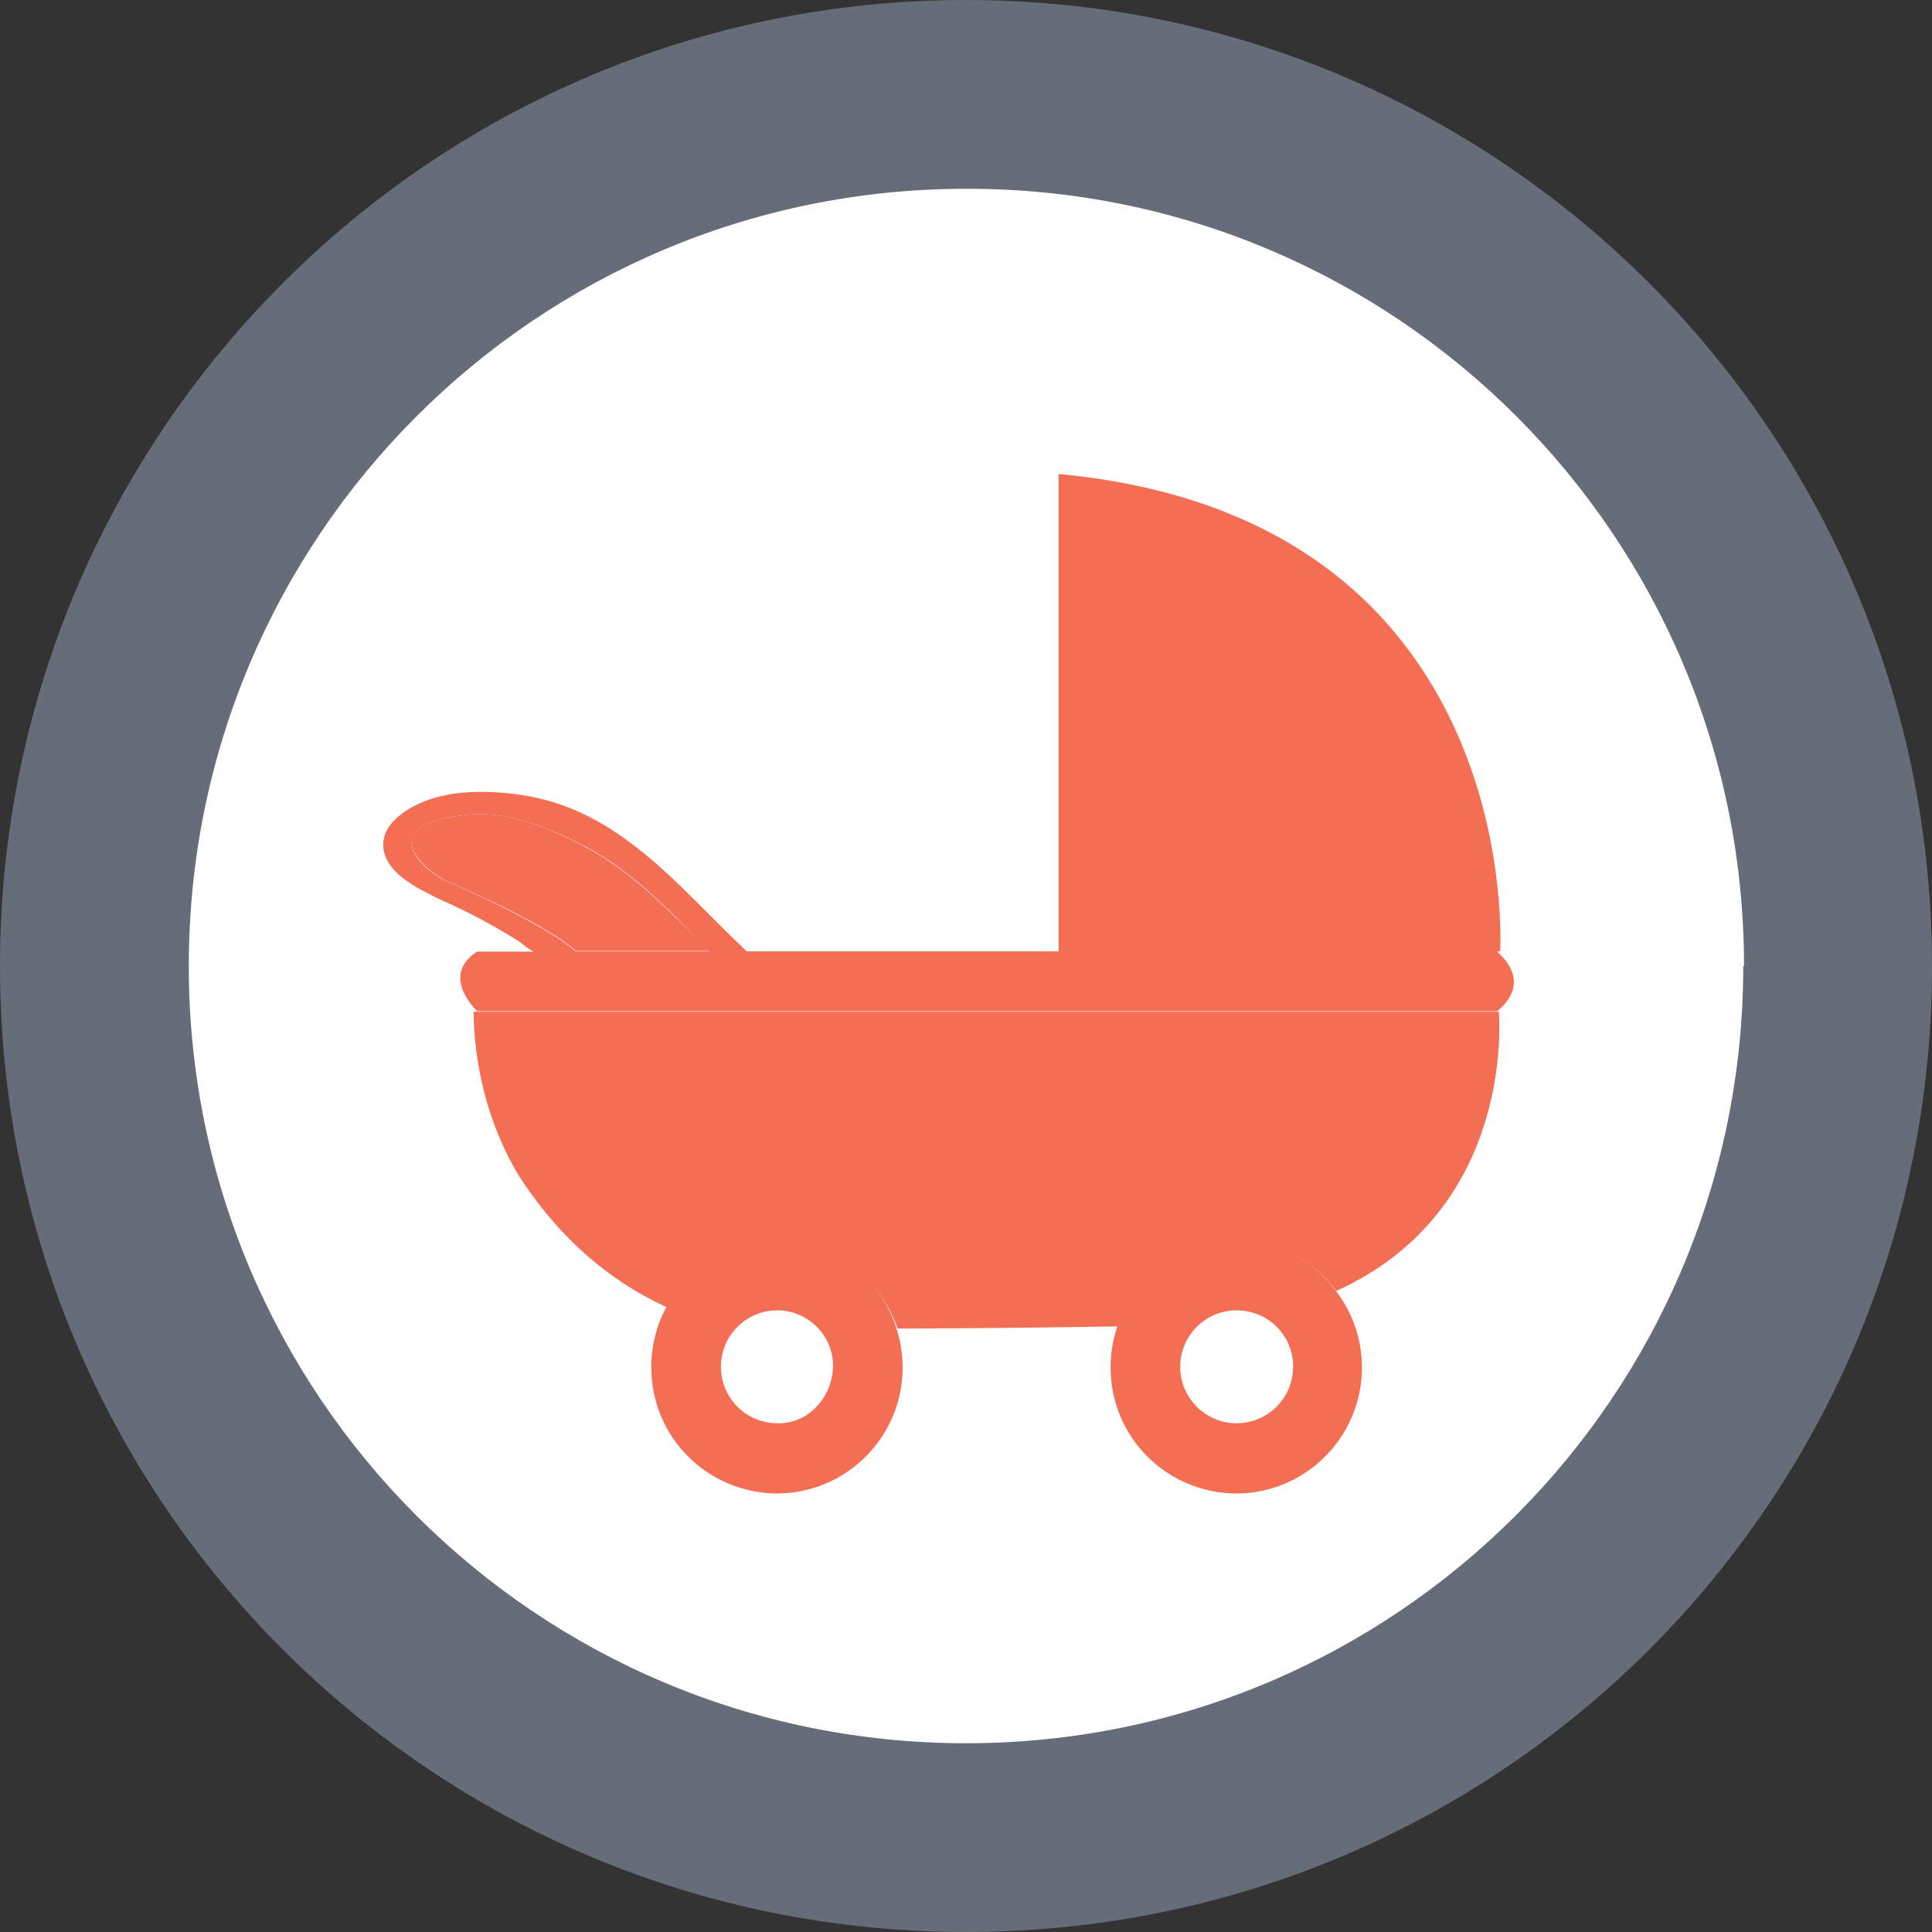 <svg xmlns="http://www.w3.org/2000/svg" xmlns:xlink="http://www.w3.org/1999/xlink" version="1.1" id="Layer_1" x="0px" y="0px" width="111px" height="111px" viewBox="0 0 111 111" enable-background="new 0 0 111 111" xml:space="preserve"><rect x="0" y="0" width="111" height="111" fill="#333333" stroke="none"/><g><g><path fill="#666D78" d="M111 55.503C111 86.2 86.2 111 55.5 111S0 86.2 0 55.503C0 24.9 24.8 0 55.5 0 S111 24.9 111 55.503z"/></g><path fill="#FFFFFF" d="M100.156 55.503c0 24.661-19.99 44.653-44.652 44.653c-24.668 0-44.658-19.992-44.658-44.653 c0-24.665 19.99-44.657 44.658-44.657C80.166 10.8 100.2 30.8 100.2 55.503z"/><path fill="#FFFFFF" d="M83.99 55.503c0-1.294-0.094-2.564-0.26-3.815h9.168c-0.756-7.521-3.732-14.384-8.258-19.932l-6.482 6.5 c-1.551-2.028-3.363-3.844-5.391-5.393l6.479-6.483c-5.549-4.526-12.41-7.503-19.934-8.258v9.17 c-1.246-0.167-2.518-0.264-3.809-0.264c-1.297 0-2.566 0.097-3.814 0.264v-9.17c-7.523 0.755-14.389 3.731-19.934 8.26l6.479 6.5 c-2.025 1.549-3.84 3.364-5.391 5.391l-6.48-6.479c-4.527 5.548-7.504 12.411-8.264 19.932h9.174 c-0.168 1.251-0.262 2.521-0.262 3.815c0 1.3 0.1 2.6 0.3 3.813H18.1c0.76 7.5 3.7 14.4 8.3 19.932l6.48-6.48 c1.551 2 3.4 3.8 5.4 5.389l-6.48 6.484c5.545 4.5 12.4 7.5 19.9 8.258V83.73c1.248 0.2 2.5 0.3 3.8 0.3 c1.291 0 2.563-0.094 3.809-0.26v9.168c7.523-0.752 14.385-3.73 19.934-8.258l-6.479-6.484c2.027-1.547 3.84-3.361 5.391-5.389 l6.482 6.48c4.525-5.549 7.502-12.416 8.258-19.932H83.73C83.896 58.1 84 56.8 84 55.503z"/><g><path fill="#F36E53" d="M33.506 48.594c-2.057-1.068-4.5-2.088-6.852-1.762c-0.832 0.117-2.698 0.331-2.967 1.3 c-0.273 1 1.2 2.1 1.9 2.461c0.457 0.2 5.5 2.3 7.5 4.043h7.68C38.488 52.4 36.4 50.1 33.5 48.594z"/><path fill="#F36E53" d="M86.02 54.658H60.817H42.896c-0.012-0.014-0.021-0.027-0.033-0.039c-3.897-3.658-7.27-8.147-12.973-8.954 c-2.191-0.31-4.82-0.314-6.707 1.019c-1.13 0.797-1.24 1.625-1.135 2.179c0.271 1.4 2 2.2 3.2 2.8 c1.604 0.7 3.1 1.5 4.6 2.441c0.25 0.2 0.5 0.4 0.8 0.57h-3.24c-2.164 1.4 0 3.4 0 3.425H86.02 C88.184 56.3 86 54.7 86 54.658z M25.604 50.615c-0.763-0.374-2.19-1.451-1.917-2.461 c0.269-0.991 2.135-1.205 2.967-1.322c2.352-0.326 4.8 0.7 6.9 1.762c2.863 1.5 5 3.8 7.2 6.064h-7.68 C31.154 53 26.1 50.8 25.6 50.615z"/><path fill="#F36E53" d="M86.188 54.658c0 0 1.563-24.9-25.37-27.426v27.426H86.02H86.188z"/><path fill="#F36E53" d="M27.209 58.083c0.061 6.1 2.9 9.9 2.9 9.922c2.718 4 5.8 6 8.2 7.1 c1.229-2.252 3.615-3.779 6.359-3.779c3.215 0 5.9 2.1 6.9 5.002c3.037-0.002 7.141-0.035 12.666-0.121 c0.98-2.838 3.67-4.881 6.84-4.881c2.342 0 4.4 1.1 5.7 2.842c10.412-4.701 9.336-16.041 9.336-16.041H86.02H27.346H27.209z"/><g><path fill="#F36E53" d="M44.66 71.283c-2.744 0-5.131 1.527-6.359 3.779c-0.562 1.029-0.881 2.209-0.881 3.5 c0 4 3.2 7.2 7.2 7.244c3.998 0 7.24-3.244 7.24-7.244c0-0.783-0.129-1.535-0.357-2.242 C50.598 73.4 47.9 71.3 44.7 71.283z M44.66 81.771c-1.791 0-3.242-1.453-3.242-3.244s1.451-3.244 3.242-3.244 s3.242 1.5 3.2 3.244S46.451 81.8 44.7 81.771z"/></g><g><path fill="#F36E53" d="M71.049 71.283c-3.17 0-5.859 2.043-6.84 4.881c-0.256 0.742-0.401 1.533-0.401 2.4 c0 4 3.2 7.2 7.2 7.244c3.998 0 7.24-3.244 7.24-7.244c0-1.658-0.564-3.182-1.5-4.402 C75.467 72.4 73.4 71.3 71 71.283z M74.291 78.527c0 1.791-1.451 3.244-3.242 3.244s-3.242-1.453-3.242-3.244 s1.451-3.244 3.242-3.244S74.291 76.7 74.3 78.527z"/></g></g></g></svg>